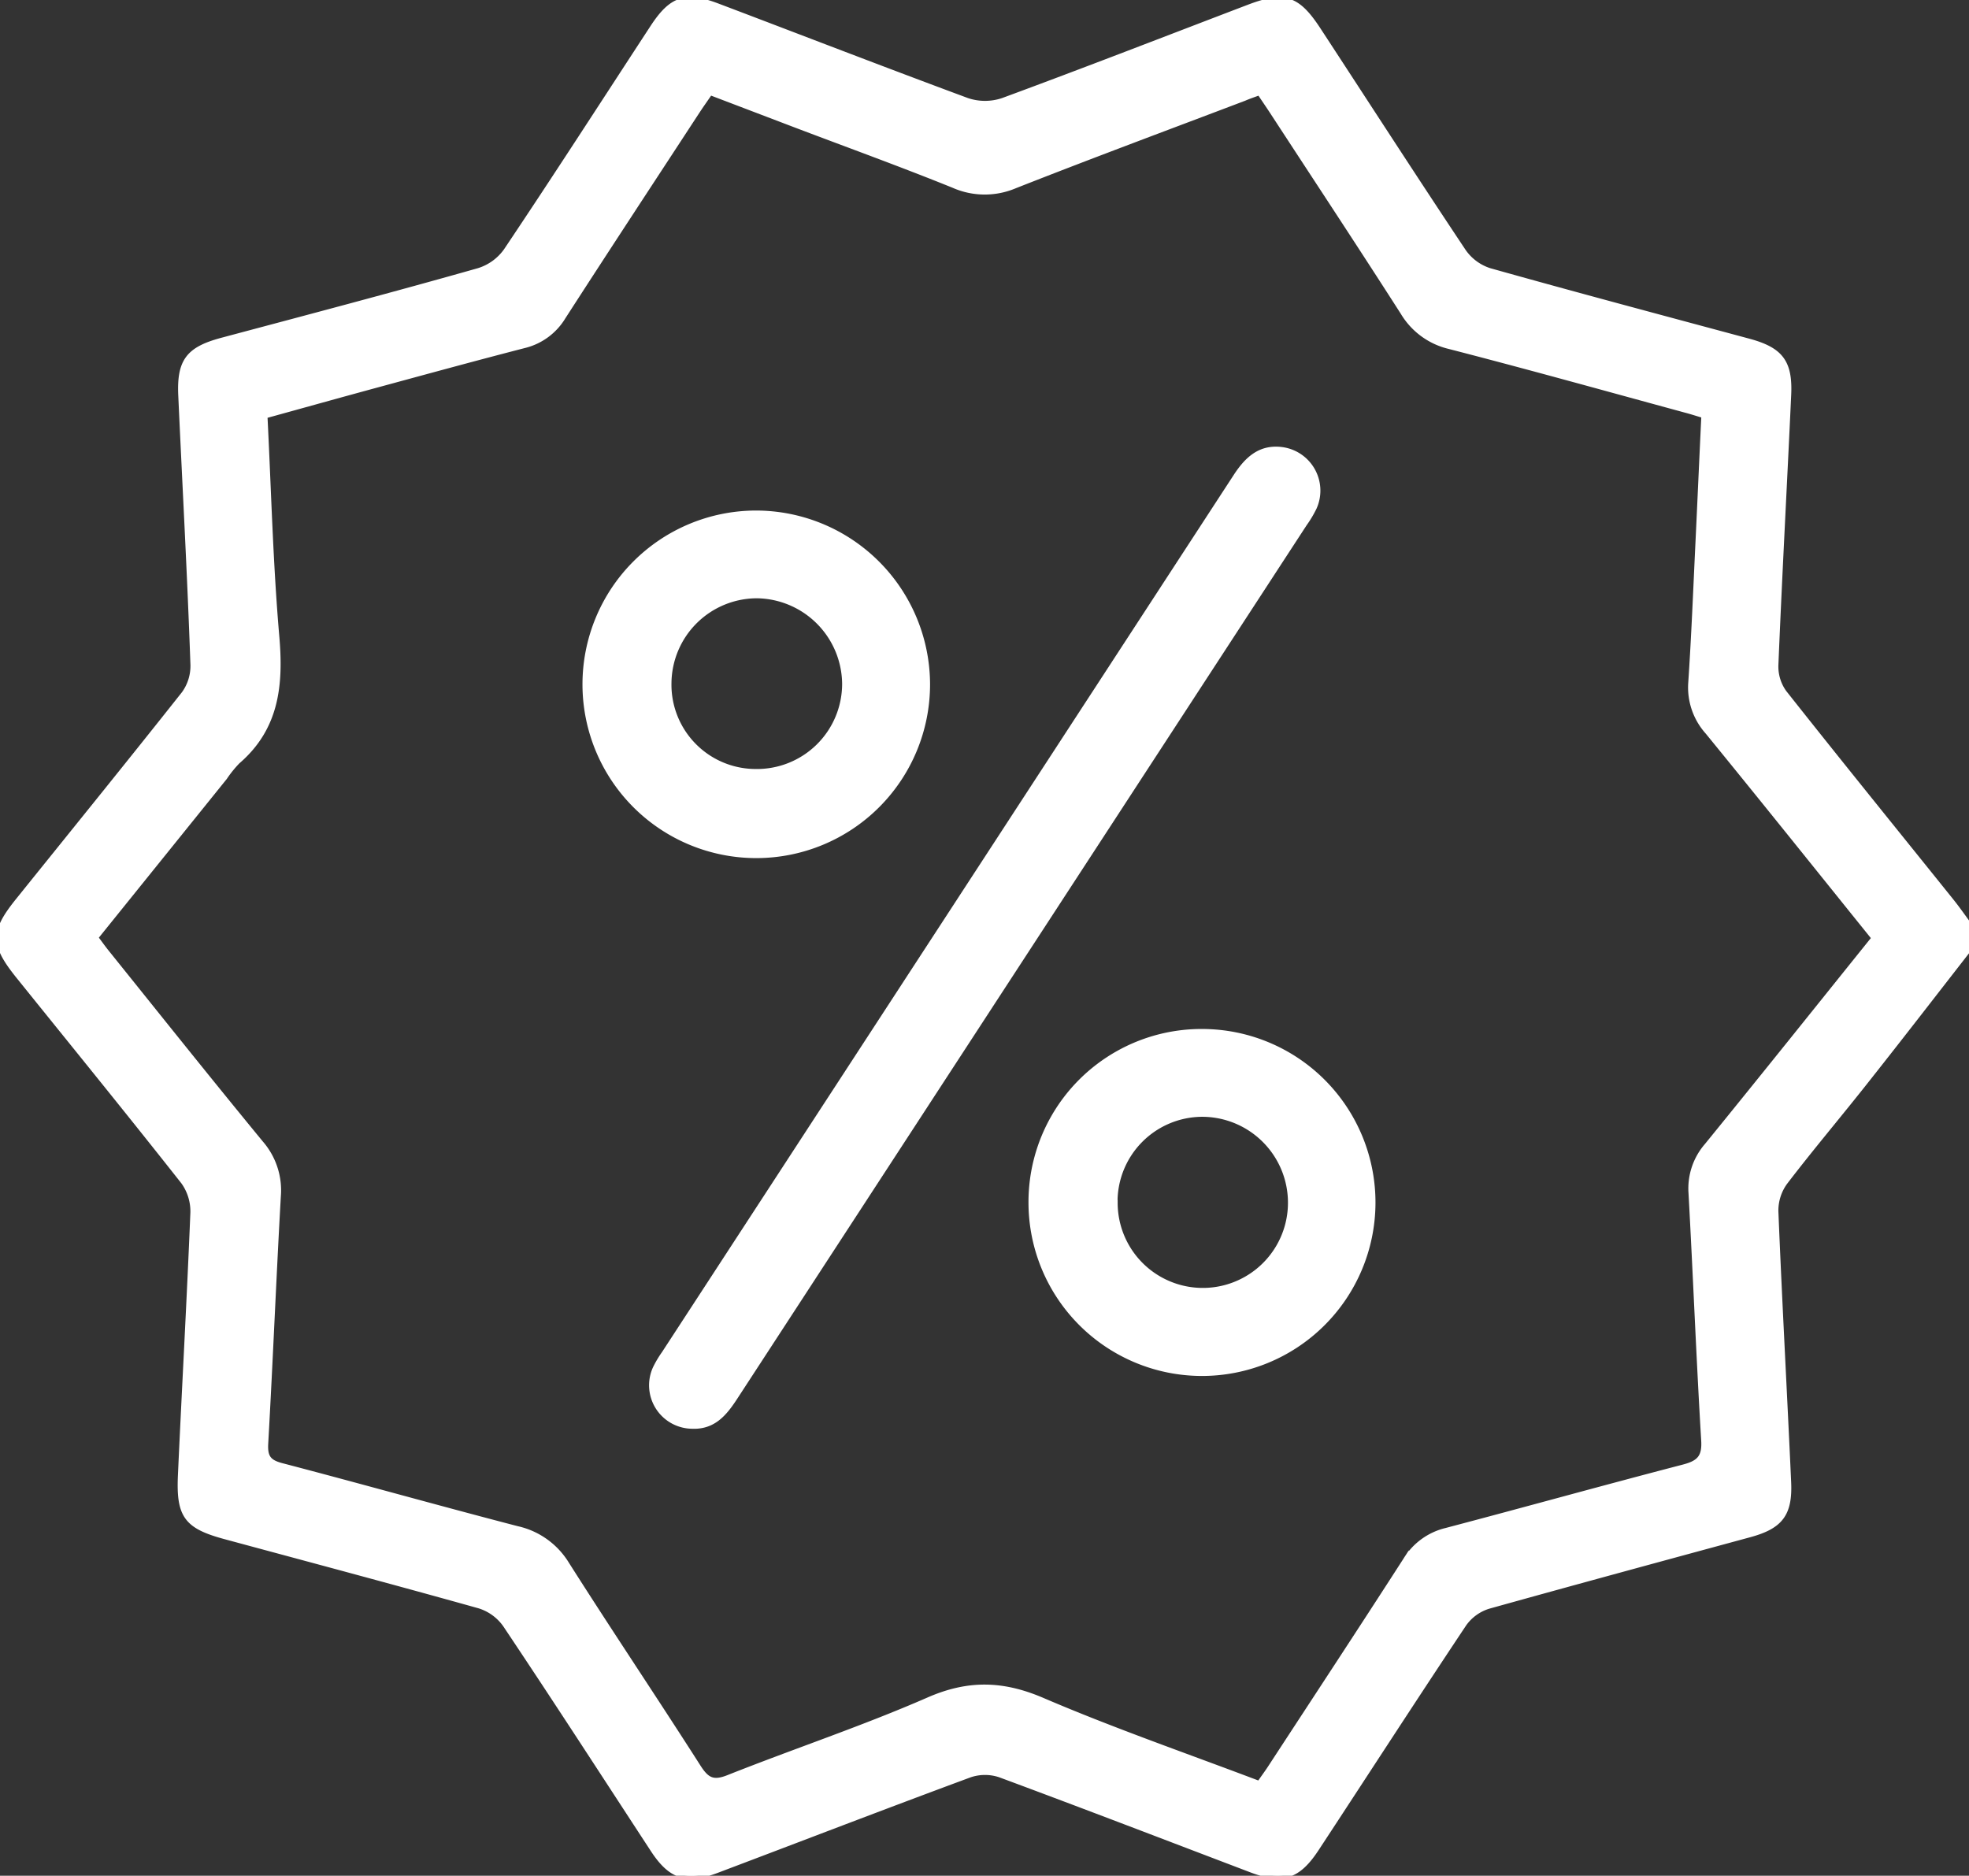 <svg xmlns="http://www.w3.org/2000/svg" id="Layer_1" data-name="Layer 1" viewBox="0 0 333.44 317.66"><rect x="0" y="0" width="333.44" height="317.66" fill="#333333" stroke="none"/><defs><style>.cls-1{fill:#fff; stroke: #fff;}</style></defs><path class="cls-1" d="M333.44,160.63c-5.66,7.26-11.28,14.55-17,21.78-4.71,6-9.61,11.76-14.22,17.79a8.22,8.22,0,0,0-1.56,4.94c.62,15.28,1.47,30.55,2.16,45.83.25,5.39-1.33,7.45-6.53,8.87-14.73,4-29.48,8-44.18,12.1a8,8,0,0,0-4.21,3c-8.42,12.63-16.66,25.38-25,38.08-3.12,4.76-5.73,5.59-11,3.59-14.17-5.39-28.32-10.83-42.53-16.1a8.07,8.07,0,0,0-5.14,0c-14.33,5.3-28.57,10.79-42.86,16.19-5.12,1.94-7.76,1.06-10.74-3.5-8.31-12.71-16.55-25.46-25-38.08a8.52,8.52,0,0,0-4.45-3.23c-14.28-4-28.62-7.82-42.94-11.69-6.58-1.77-7.92-3.47-7.61-10.34.67-14.84,1.51-29.68,2.11-44.53a8.65,8.65,0,0,0-1.62-5.23c-9.2-11.67-18.58-23.2-27.9-34.77-4.38-5.44-4.39-7.46-.09-12.8,9.38-11.66,18.81-23.29,28.08-35a8.09,8.09,0,0,0,1.54-4.93C32.22,97.38,31.38,82.21,30.69,67c-.27-5.83,1.27-7.78,6.83-9.29C52.05,53.83,66.61,50,81.09,45.89a9,9,0,0,0,4.69-3.41C94.15,30,102.33,17.3,110.58,4.68c3.18-4.87,5.54-5.65,10.94-3.6,14.07,5.33,28.11,10.77,42.23,16a9.54,9.54,0,0,0,6.11,0c13.92-5.13,27.75-10.51,41.61-15.8,6-2.29,8.2-1.58,11.72,3.8,8.19,12.52,16.3,25.09,24.6,37.54a8.62,8.62,0,0,0,4.41,3.27c14.59,4.1,29.25,8,43.88,11.94,5.39,1.45,7,3.48,6.75,9-.7,15.27-1.54,30.55-2.17,45.83a7.6,7.6,0,0,0,1.42,4.65c9.35,11.83,18.85,23.54,28.29,35.29,1.08,1.34,2.05,2.75,3.07,4.12Zm-16-1.79c-9.55-11.85-18.83-23.45-28.22-34.95a11.2,11.2,0,0,1-2.82-8.32c.53-7.9.84-15.82,1.22-23.73.34-7.13.65-14.27,1-21.51-1.15-.34-2.06-.64-3-.89-13.38-3.64-26.73-7.37-40.16-10.83a12.44,12.44,0,0,1-7.82-5.74c-7.25-11.32-14.66-22.54-22-33.79-.76-1.17-1.55-2.31-2.33-3.48-1,.37-1.85.65-2.65,1-13,4.93-26,9.76-38.86,14.83a13,13,0,0,1-10.31-.1c-8.83-3.57-17.8-6.82-26.71-10.2l-14.54-5.54c-.83,1.2-1.52,2.17-2.17,3.16-7.59,11.61-15.22,23.21-22.74,34.87a10.58,10.58,0,0,1-6.59,4.84c-8.29,2.14-16.54,4.4-24.79,6.64-6.34,1.72-12.67,3.49-19.16,5.28.64,12.64.94,25,2,37.31.72,8.19.05,15.5-6.6,21.22A19.74,19.74,0,0,0,38,131.62L16.11,158.78c.7.93,1.26,1.72,1.86,2.47,8.7,10.82,17.35,21.68,26.17,32.4a12.11,12.11,0,0,1,2.92,8.94c-.79,14-1.35,28-2.14,41.93-.12,2.29.54,3.17,2.76,3.75,13.31,3.48,26.55,7.21,39.86,10.67a13.1,13.1,0,0,1,8.39,6c7.32,11.53,14.95,22.87,22.3,34.38,1.42,2.21,2.54,2.8,5.13,1.77,11.27-4.48,22.81-8.31,33.91-13.16,6.7-2.93,12.5-2.8,19.17.05,12,5.15,24.42,9.44,36.83,14.15.75-1.08,1.44-2,2.08-3,7.59-11.62,15.22-23.21,22.73-34.88a11,11,0,0,1,6.85-5c13.41-3.53,26.76-7.25,40.18-10.74,2.6-.68,3.66-1.63,3.48-4.55-.84-14-1.38-27.95-2.15-41.92a11,11,0,0,1,2.68-8C298.58,182.42,307.92,170.73,317.48,158.84Z"></path><path class="cls-1" d="M117.24,241.46a6.86,6.86,0,0,1-6.21-9.69,17.27,17.27,0,0,1,1.49-2.51q48.4-74.25,96.8-148.52c1.84-2.83,4-4.95,7.6-4.55a6.94,6.94,0,0,1,5.59,9.7,18.82,18.82,0,0,1-1.66,2.79q-48.24,74-96.47,148C122.66,239.3,120.8,241.6,117.24,241.46Z"></path><path class="cls-1" d="M157,115.85a28.93,28.93,0,1,1-29-28.89A29,29,0,0,1,157,115.85ZM127.9,130.73a14.93,14.93,0,0,0,15.21-14.91,15.13,15.13,0,0,0-14.9-15,15,15,0,0,0-15,14.83A14.78,14.78,0,0,0,127.9,130.73Z"></path><path class="cls-1" d="M203.77,174.76a28.88,28.88,0,1,1-29.1,28.82A28.8,28.8,0,0,1,203.77,174.76Zm-15,28.93a14.92,14.92,0,0,0,29.84,0,15.05,15.05,0,0,0-15.11-15.06A14.9,14.9,0,0,0,188.75,203.69Z"></path></svg>